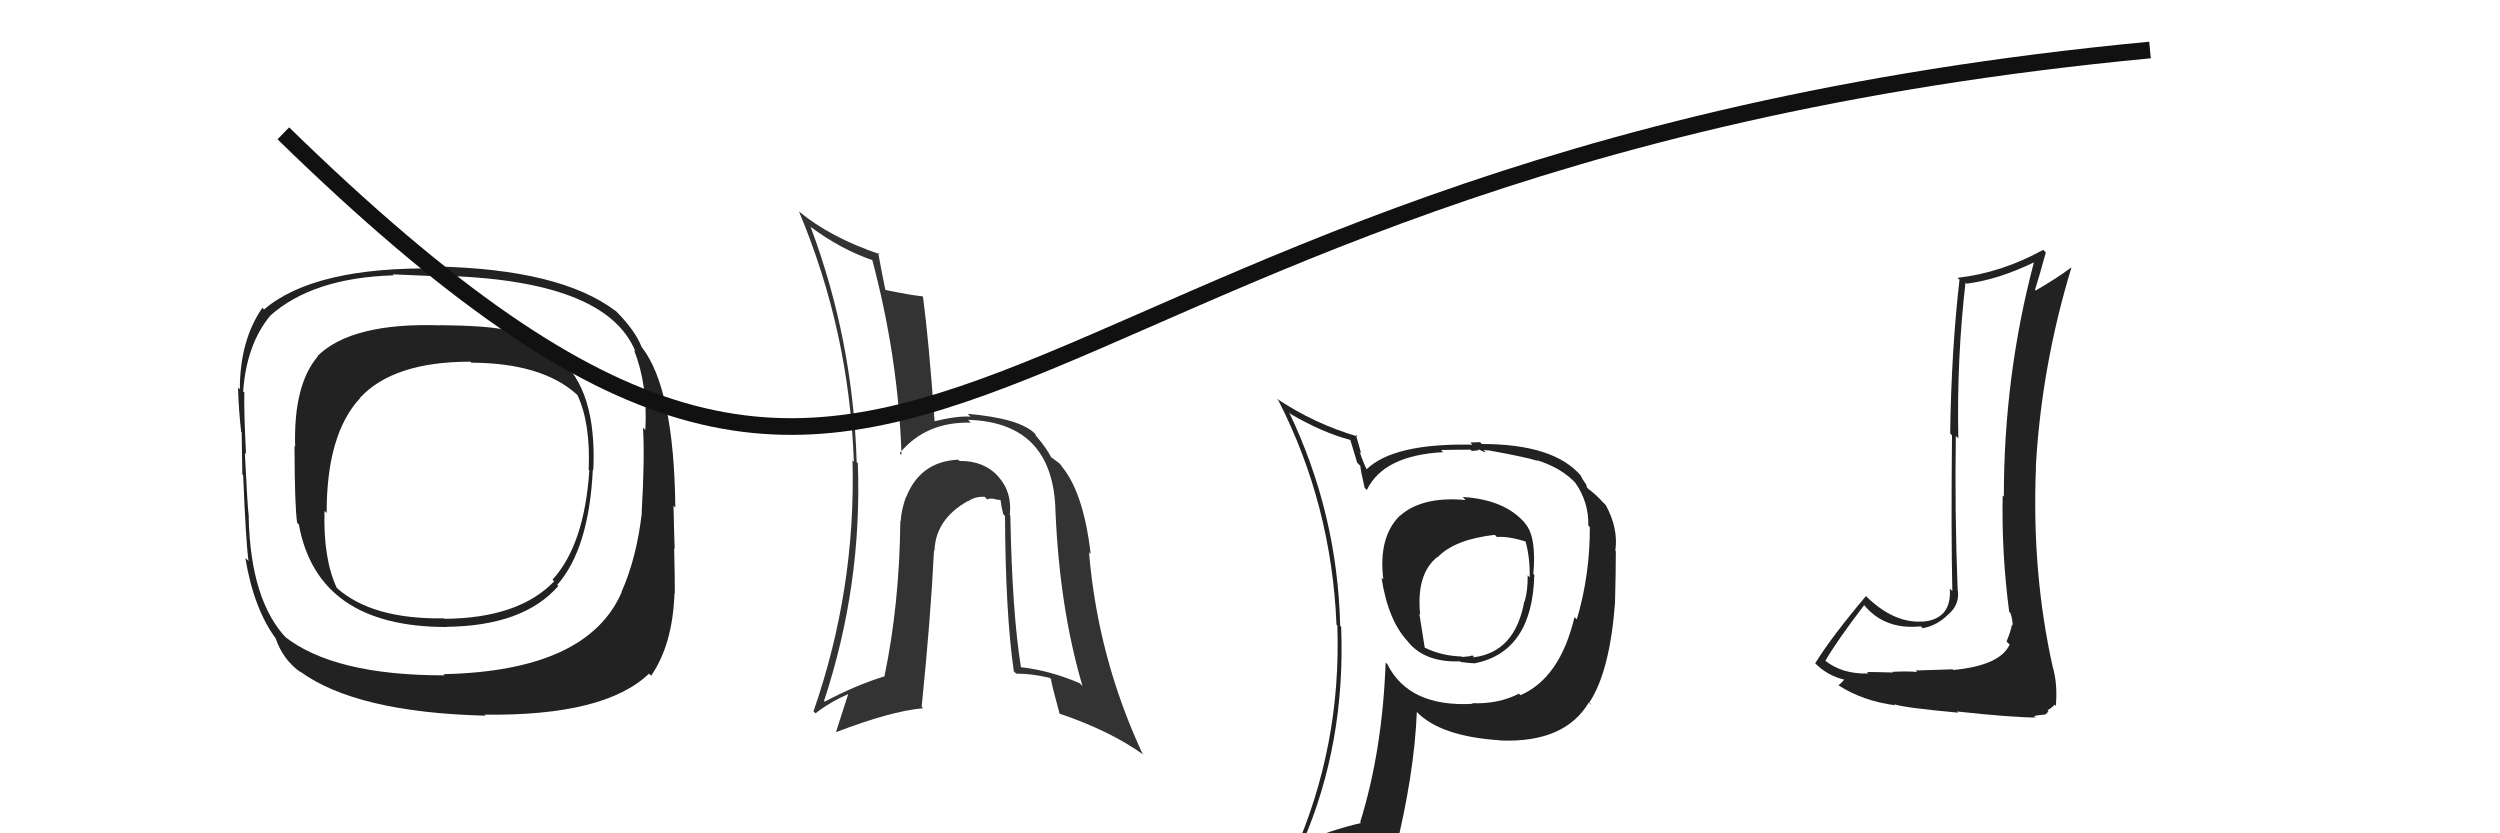 <svg xmlns="http://www.w3.org/2000/svg" width="150" height="50" viewBox="0,0,150,50"><path fill="#222" d="M117.13 40.13L117.15 40.16L114.94 40.23L115.03 40.32Q114.51 40.26 113.54 40.31L113.63 40.40L113.58 40.35Q112.52 40.32 112.02 40.32L112.12 40.42L112.11 40.41Q110.53 40.46 109.50 39.63L109.52 39.65L109.52 39.65Q110.22 38.44 111.85 36.31L111.87 36.32L111.81 36.26Q113.05 37.81 115.26 37.58L115.40 37.73L115.37 37.69Q116.23 37.53 116.88 36.88L116.84 36.84L116.88 36.88Q117.59 36.29 117.47 35.42L117.40 35.35L117.46 35.41Q117.28 30.73 117.35 26.16L117.45 26.25L117.50 26.31Q117.40 21.56 117.93 16.96L118.02 17.04L118.00 17.02Q119.88 16.78 122.02 15.75L122.06 15.79L122.03 15.76Q120.23 22.56 120.23 29.80L120.13 29.70L120.16 29.73Q120.09 33.20 120.55 36.70L120.61 36.77L120.63 36.78Q120.76 37.19 120.76 37.53L120.63 37.40L120.72 37.48Q120.62 37.96 120.39 38.49L120.50 38.60L120.58 38.67Q120.01 39.93 117.19 40.20ZM122.12 43.03L122.04 42.96L122.33 42.91L122.72 42.87L122.91 42.69L122.85 42.62Q123.20 42.40 123.27 42.28L123.38 42.39L123.35 42.36Q123.46 41.10 123.19 40.11L123.26 40.18L123.18 40.09Q121.89 34.35 122.16 28.00L122.18 28.02L122.15 27.99Q122.49 21.97 124.28 16.07L124.14 15.93L124.26 16.06Q123.39 16.71 122.14 17.43L122.14 17.43L122.10 17.39Q122.33 16.67 122.75 15.15L122.72 15.12L122.59 14.99Q120.12 16.36 117.45 16.67L117.44 16.66L117.57 16.78Q117.08 21.05 117.01 26.00L117.06 26.06L117.12 26.12Q117.06 32.04 117.14 35.46L117.12 35.44L116.99 35.32Q117.11 37.15 115.36 37.30L115.39 37.33L115.35 37.29Q113.64 37.41 111.97 35.78L111.99 35.79L111.96 35.76Q109.87 38.24 108.91 39.80L109.05 39.94L108.90 39.79Q109.67 40.56 110.70 40.79L110.67 40.76L110.67 40.76Q110.57 40.89 110.31 41.12L110.35 41.16L110.31 41.12Q111.74 42.05 113.72 42.32L113.77 42.37L113.64 42.25Q114.20 42.46 117.49 42.76L117.44 42.71L117.42 42.69Q120.77 43.05 122.14 43.05Z"/><path fill="#333" d="M60.51 30.82L60.51 30.82L60.59 30.90Q60.73 29.52 59.91 28.61L59.80 28.49L59.92 28.61Q59.03 27.63 57.58 27.66L57.61 27.69L57.49 27.58Q55.21 27.69 54.37 29.83L54.50 29.95L54.36 29.81Q54.08 30.59 54.04 31.28L54.21 31.45L54.02 31.26Q53.97 36.27 53.06 40.61L52.97 40.53L53.04 40.59Q51.35 41.11 49.48 42.10L49.50 42.12L49.44 42.06Q51.74 35.11 51.47 27.80L51.55 27.87L51.40 27.73Q51.19 20.43 48.64 13.62L48.67 13.65L48.61 13.59Q50.44 14.97 52.46 15.65L52.50 15.69L52.31 15.50Q53.90 21.43 54.09 27.29L53.96 27.17L53.98 27.19Q55.55 25.29 58.25 25.36L58.22 25.33L58.08 25.19Q63.22 25.34 63.33 30.71L63.33 30.71L63.33 30.71Q63.58 36.52 64.95 41.16L64.80 41.01L64.78 40.99Q62.98 40.22 61.23 40.03L61.24 40.04L61.26 40.06Q60.73 36.79 60.62 30.93ZM60.87 40.32L60.99 40.43L60.97 40.42Q61.87 40.41 62.98 40.67L63.09 40.78L63.07 40.77Q63.04 40.86 63.58 42.84L63.61 42.87L63.55 42.81Q66.60 43.84 68.62 45.29L68.58 45.25L68.55 45.22Q65.87 39.46 65.34 33.14L65.31 33.11L65.44 33.24Q65.00 29.41 63.59 27.85L63.59 27.85L63.73 27.98Q63.70 27.88 63.05 27.42L63.03 27.40L63.07 27.44Q62.83 26.94 62.19 26.18L62.16 26.15L62.11 26.03L62.10 26.02Q61.18 25.10 58.06 24.83L58.20 24.97L58.23 25.00Q57.45 24.94 56.04 25.28L56.08 25.33L56.08 25.33Q55.72 20.32 55.38 17.81L55.45 17.88L55.35 17.78Q54.63 17.71 53.14 17.40L53.15 17.41L53.12 17.38Q52.96 16.65 52.69 15.16L52.88 15.34L52.78 15.25Q49.80 14.24 47.93 12.68L48.00 12.75L47.94 12.69Q50.96 19.90 51.23 27.71L51.24 27.72L51.15 27.63Q51.36 35.34 48.81 42.68L48.96 42.83L48.93 42.80Q49.78 42.13 50.92 41.63L50.90 41.62L50.17 43.89L50.19 43.92Q53.41 42.68 55.39 42.49L55.32 42.42L55.30 42.40Q55.85 36.98 56.04 33.02L56.09 33.06L56.07 33.04Q56.13 31.16 58.07 30.06L58.14 30.12L58.09 30.07Q58.55 29.77 59.08 29.81L59.10 29.83L59.24 29.97Q59.31 29.89 59.65 29.93L59.68 29.95L60.09 30.02L60.03 29.97Q60.07 30.38 60.19 30.84L60.25 30.91L60.30 30.96Q60.33 36.85 60.83 40.28Z"/><path fill="#222" d="M87.89 29.95L87.92 29.99L87.94 30.00Q85.30 29.76 83.96 30.98L84.04 31.06L83.96 30.97Q82.69 32.26 83.00 34.77L83.03 34.80L82.89 34.66Q83.29 37.27 84.51 38.53L84.47 38.48L84.46 38.48Q85.47 39.76 87.61 39.68L87.63 39.70L87.64 39.72Q88.29 39.80 88.49 39.80L88.43 39.74L88.48 39.80Q91.94 39.11 92.06 34.50L92.10 34.54L92.00 34.44Q92.20 32.20 91.51 31.41L91.46 31.36L91.53 31.42Q90.31 29.97 87.76 29.82ZM91.23 41.71L91.26 41.74L91.14 41.62Q89.88 42.26 88.32 42.19L88.28 42.14L88.36 42.23Q84.54 42.44 83.24 39.85L83.23 39.84L83.14 39.75Q82.94 45.07 81.61 49.33L81.62 49.34L81.66 49.38Q79.81 49.81 78.17 50.54L78.20 50.57L78.17 50.53Q80.74 44.58 80.47 37.61L80.56 37.70L80.41 37.55Q80.25 30.80 77.35 24.75L77.33 24.72L77.44 24.84Q79.31 25.94 81.03 26.40L81.02 26.40L81.43 27.76L81.62 27.95Q81.62 28.17 81.88 29.27L82.00 29.39L82.01 29.40Q83.01 27.32 86.59 27.13L86.50 27.04L86.46 27.00Q87.35 26.98 88.23 26.98L88.31 27.06L88.75 27.01L88.67 26.93Q88.96 27.10 89.15 27.14L89.01 27.00L89.34 27.03L89.35 27.03Q91.53 27.42 92.25 27.65L92.09 27.49L92.21 27.61Q93.70 28.07 94.57 29.02L94.60 29.05L94.52 28.97Q95.33 30.13 95.30 31.53L95.43 31.67L95.39 31.63Q95.40 34.50 94.61 37.16L94.53 37.09L94.47 37.03Q93.60 40.68 91.23 41.71ZM95.42 42.24L95.51 42.30L95.36 42.15Q96.59 40.29 96.90 36.18L96.75 36.03L96.90 36.19Q96.95 34.33 96.95 33.07L96.97 33.09L96.92 33.04Q97.11 31.71 96.35 30.31L96.22 30.18L96.18 30.14Q95.81 29.72 95.31 29.34L95.21 29.24L95.19 29.10L94.96 28.76L94.84 28.53L94.87 28.56Q93.25 26.64 88.91 26.64L88.81 26.53L88.22 26.55L88.34 26.68Q83.60 26.58 81.97 28.18L81.99 28.20L82.04 28.25Q81.73 27.60 81.58 27.10L81.67 27.20L81.35 26.08L81.46 26.19Q78.82 25.41 76.61 23.92L76.66 23.98L76.69 24.00Q79.89 30.25 80.19 37.48L80.17 37.46L80.24 37.53Q80.49 44.74 77.63 51.21L77.60 51.18L79.62 50.35L79.71 50.44Q79.35 51.07 78.66 52.63L78.68 52.65L78.80 52.77Q81.40 51.60 83.73 51.26L83.73 51.26L83.68 51.21Q84.86 46.45 85.01 42.72L84.96 42.67L84.98 42.69Q86.41 44.19 90.02 44.42L89.92 44.32L90.03 44.43Q93.88 44.58 95.33 42.15L95.45 42.27ZM89.76 32.16L89.69 32.10L89.82 32.22Q90.47 32.16 91.58 32.50L91.59 32.52L91.52 32.44Q91.81 33.46 91.78 34.64L91.83 34.69L91.66 34.52Q91.67 35.45 91.48 36.09L91.50 36.12L91.46 36.07Q90.91 39.14 88.40 39.44L88.37 39.41L88.45 39.38L88.41 39.35Q88.32 39.32 88.20 39.36L88.21 39.37L87.73 39.42L87.70 39.39Q86.48 39.35 85.49 38.86L85.48 38.84L85.16 36.82L85.21 36.87Q84.96 34.44 86.25 33.41L86.27 33.43L86.26 33.43Q87.29 32.36 89.69 32.09Z"/><path fill="#222" d="M33.49 21.44L33.53 21.49L33.63 21.59Q31.99 20.25 30.35 19.87L30.29 19.81L30.26 19.78Q29.19 19.54 26.41 19.51L26.47 19.56L26.43 19.52Q21.11 19.34 19.05 21.36L19.10 21.41L19.07 21.38Q17.60 23.10 17.71 26.80L17.66 26.74L17.67 26.76Q17.68 30.42 17.83 31.37L17.96 31.50L17.93 31.47Q19.06 37.62 26.79 37.62L26.75 37.58L26.77 37.61Q31.41 37.56 33.50 35.16L33.39 35.06L33.43 35.10Q35.34 32.93 35.57 28.17L35.55 28.15L35.60 28.20Q35.82 23.36 33.50 21.46ZM26.67 40.51L26.67 40.51L26.68 40.52Q20.02 40.53 17.05 38.17L17.10 38.21L17.23 38.34Q15.03 36.07 14.92 31.01L14.98 31.07L14.93 31.02Q14.85 30.44 14.69 27.17L14.82 27.30L14.76 27.23Q14.63 24.63 14.66 23.56L14.74 23.64L14.59 23.48Q14.79 20.68 16.20 18.96L16.24 19.00L16.19 18.96Q18.74 16.67 23.61 16.52L23.74 16.64L23.56 16.46Q25.46 16.54 26.34 16.58L26.26 16.50L26.30 16.54Q36.38 16.76 38.13 21.10L38.04 21.01L38.04 21.01Q38.87 23.06 38.72 25.80L38.69 25.77L38.58 25.66Q38.69 27.49 38.50 30.76L38.43 30.69L38.51 30.77Q38.20 33.47 37.29 35.52L37.35 35.59L37.30 35.53Q35.25 40.26 26.61 40.45ZM39.11 40.58L39.05 40.52L39.07 40.54Q40.36 38.67 40.47 35.59L40.50 35.61L40.49 35.61Q40.49 34.50 40.45 32.90L40.55 33.00L40.48 32.93Q40.45 32.17 40.41 30.34L40.52 30.46L40.52 30.45Q40.44 23.29 38.50 20.82L38.49 20.81L38.50 20.82Q38.10 19.82 37.00 18.71L36.89 18.61L36.94 18.66Q33.63 16.15 26.17 15.99L26.20 16.02L26.29 16.11Q18.88 15.98 15.84 18.57L15.74 18.47L15.74 18.47Q14.39 20.43 14.39 23.36L14.25 23.23L14.28 23.25Q14.32 24.59 14.47 25.92L14.45 25.89L14.50 25.94Q14.51 27.02 14.54 28.47L14.46 28.38L14.59 28.51Q14.75 32.48 14.91 33.66L14.81 33.56L14.72 33.48Q15.23 36.54 16.56 38.33L16.54 38.31L16.54 38.30Q16.97 39.58 18.04 40.34L17.97 40.27L17.99 40.28Q21.37 42.75 29.14 42.94L29.13 42.94L29.07 42.88Q36.28 42.97 38.94 40.42ZM35.24 28.11L35.43 28.30L35.36 28.23Q35.06 32.69 33.15 34.78L33.16 34.79L33.25 34.88Q31.13 37.09 26.67 37.13L26.74 37.20L26.64 37.10Q22.33 37.17 20.20 35.27L20.17 35.24L20.21 35.28Q19.39 33.54 19.47 30.65L19.51 30.69L19.60 30.78Q19.59 26.05 21.61 23.88L21.64 23.92L21.60 23.87Q23.61 21.70 28.22 21.70L28.25 21.73L28.28 21.76Q32.49 21.78 34.58 23.64L34.51 23.57L34.65 23.71Q35.44 25.41 35.32 28.19Z"/><path d="M17 8 C57 47,55 10,129 3" stroke="#111" fill="none"/></svg>